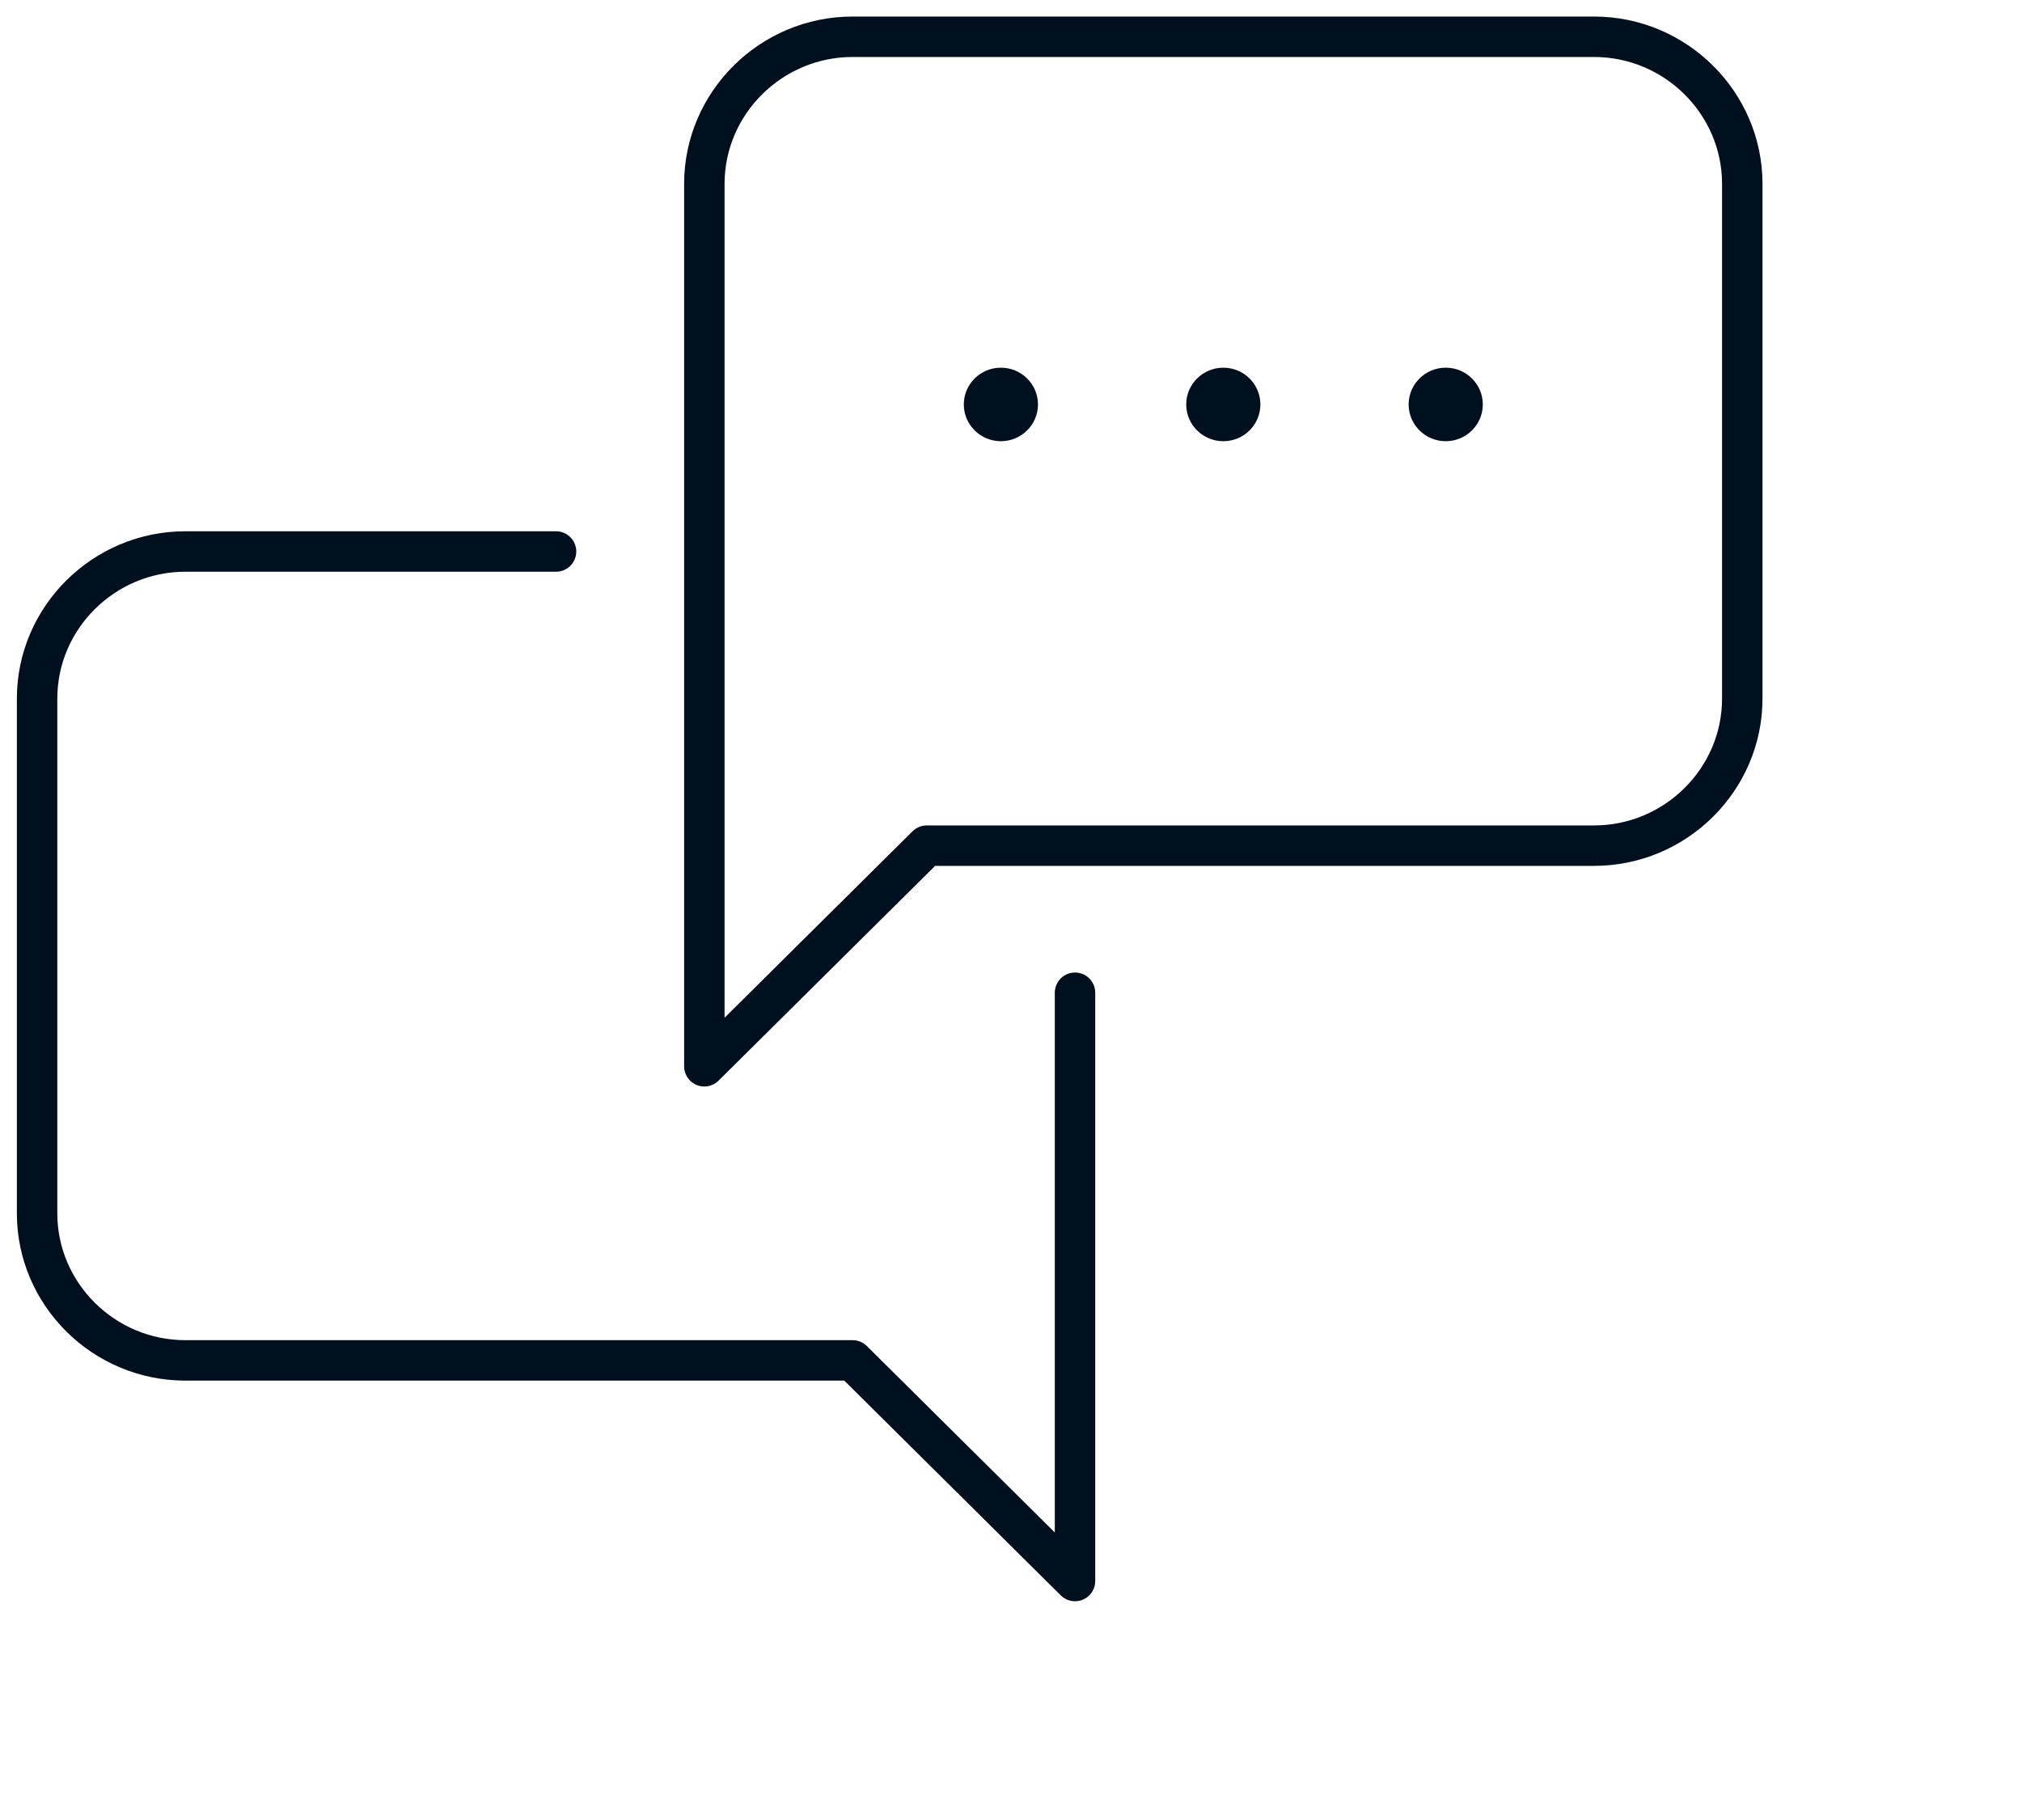 <?xml version="1.0" encoding="UTF-8"?>
<svg xmlns="http://www.w3.org/2000/svg" width="50" height="45" viewBox="0 0 50 45" fill="none">
  <path d="M13.75 13.636H4.583C2.567 13.636 0.917 15.273 0.917 17.273V30C0.917 32 2.567 33.636 4.583 33.636H21.083L26.583 39.091V24.546" stroke="#00101E" stroke-linecap="round" stroke-linejoin="round"></path>
  <path d="M39.417 20.909H22.917L17.417 26.364V4.546C17.417 2.546 19.067 0.909 21.083 0.909H39.417C41.433 0.909 43.083 2.546 43.083 4.546V17.273C43.083 19.273 41.433 20.909 39.417 20.909Z" stroke="#00101E" stroke-linecap="round" stroke-linejoin="round"></path>
  <path d="M24.75 10.909C25.256 10.909 25.667 10.502 25.667 10C25.667 9.498 25.256 9.091 24.75 9.091C24.244 9.091 23.833 9.498 23.833 10C23.833 10.502 24.244 10.909 24.75 10.909Z" fill="#00101E"></path>
  <path d="M30.25 10.909C30.756 10.909 31.167 10.502 31.167 10C31.167 9.498 30.756 9.091 30.25 9.091C29.744 9.091 29.333 9.498 29.333 10C29.333 10.502 29.744 10.909 30.25 10.909Z" fill="#00101E"></path>
  <path d="M35.75 10.909C36.256 10.909 36.667 10.502 36.667 10C36.667 9.498 36.256 9.091 35.75 9.091C35.244 9.091 34.833 9.498 34.833 10C34.833 10.502 35.244 10.909 35.75 10.909Z" fill="#00101E"></path>
</svg>
